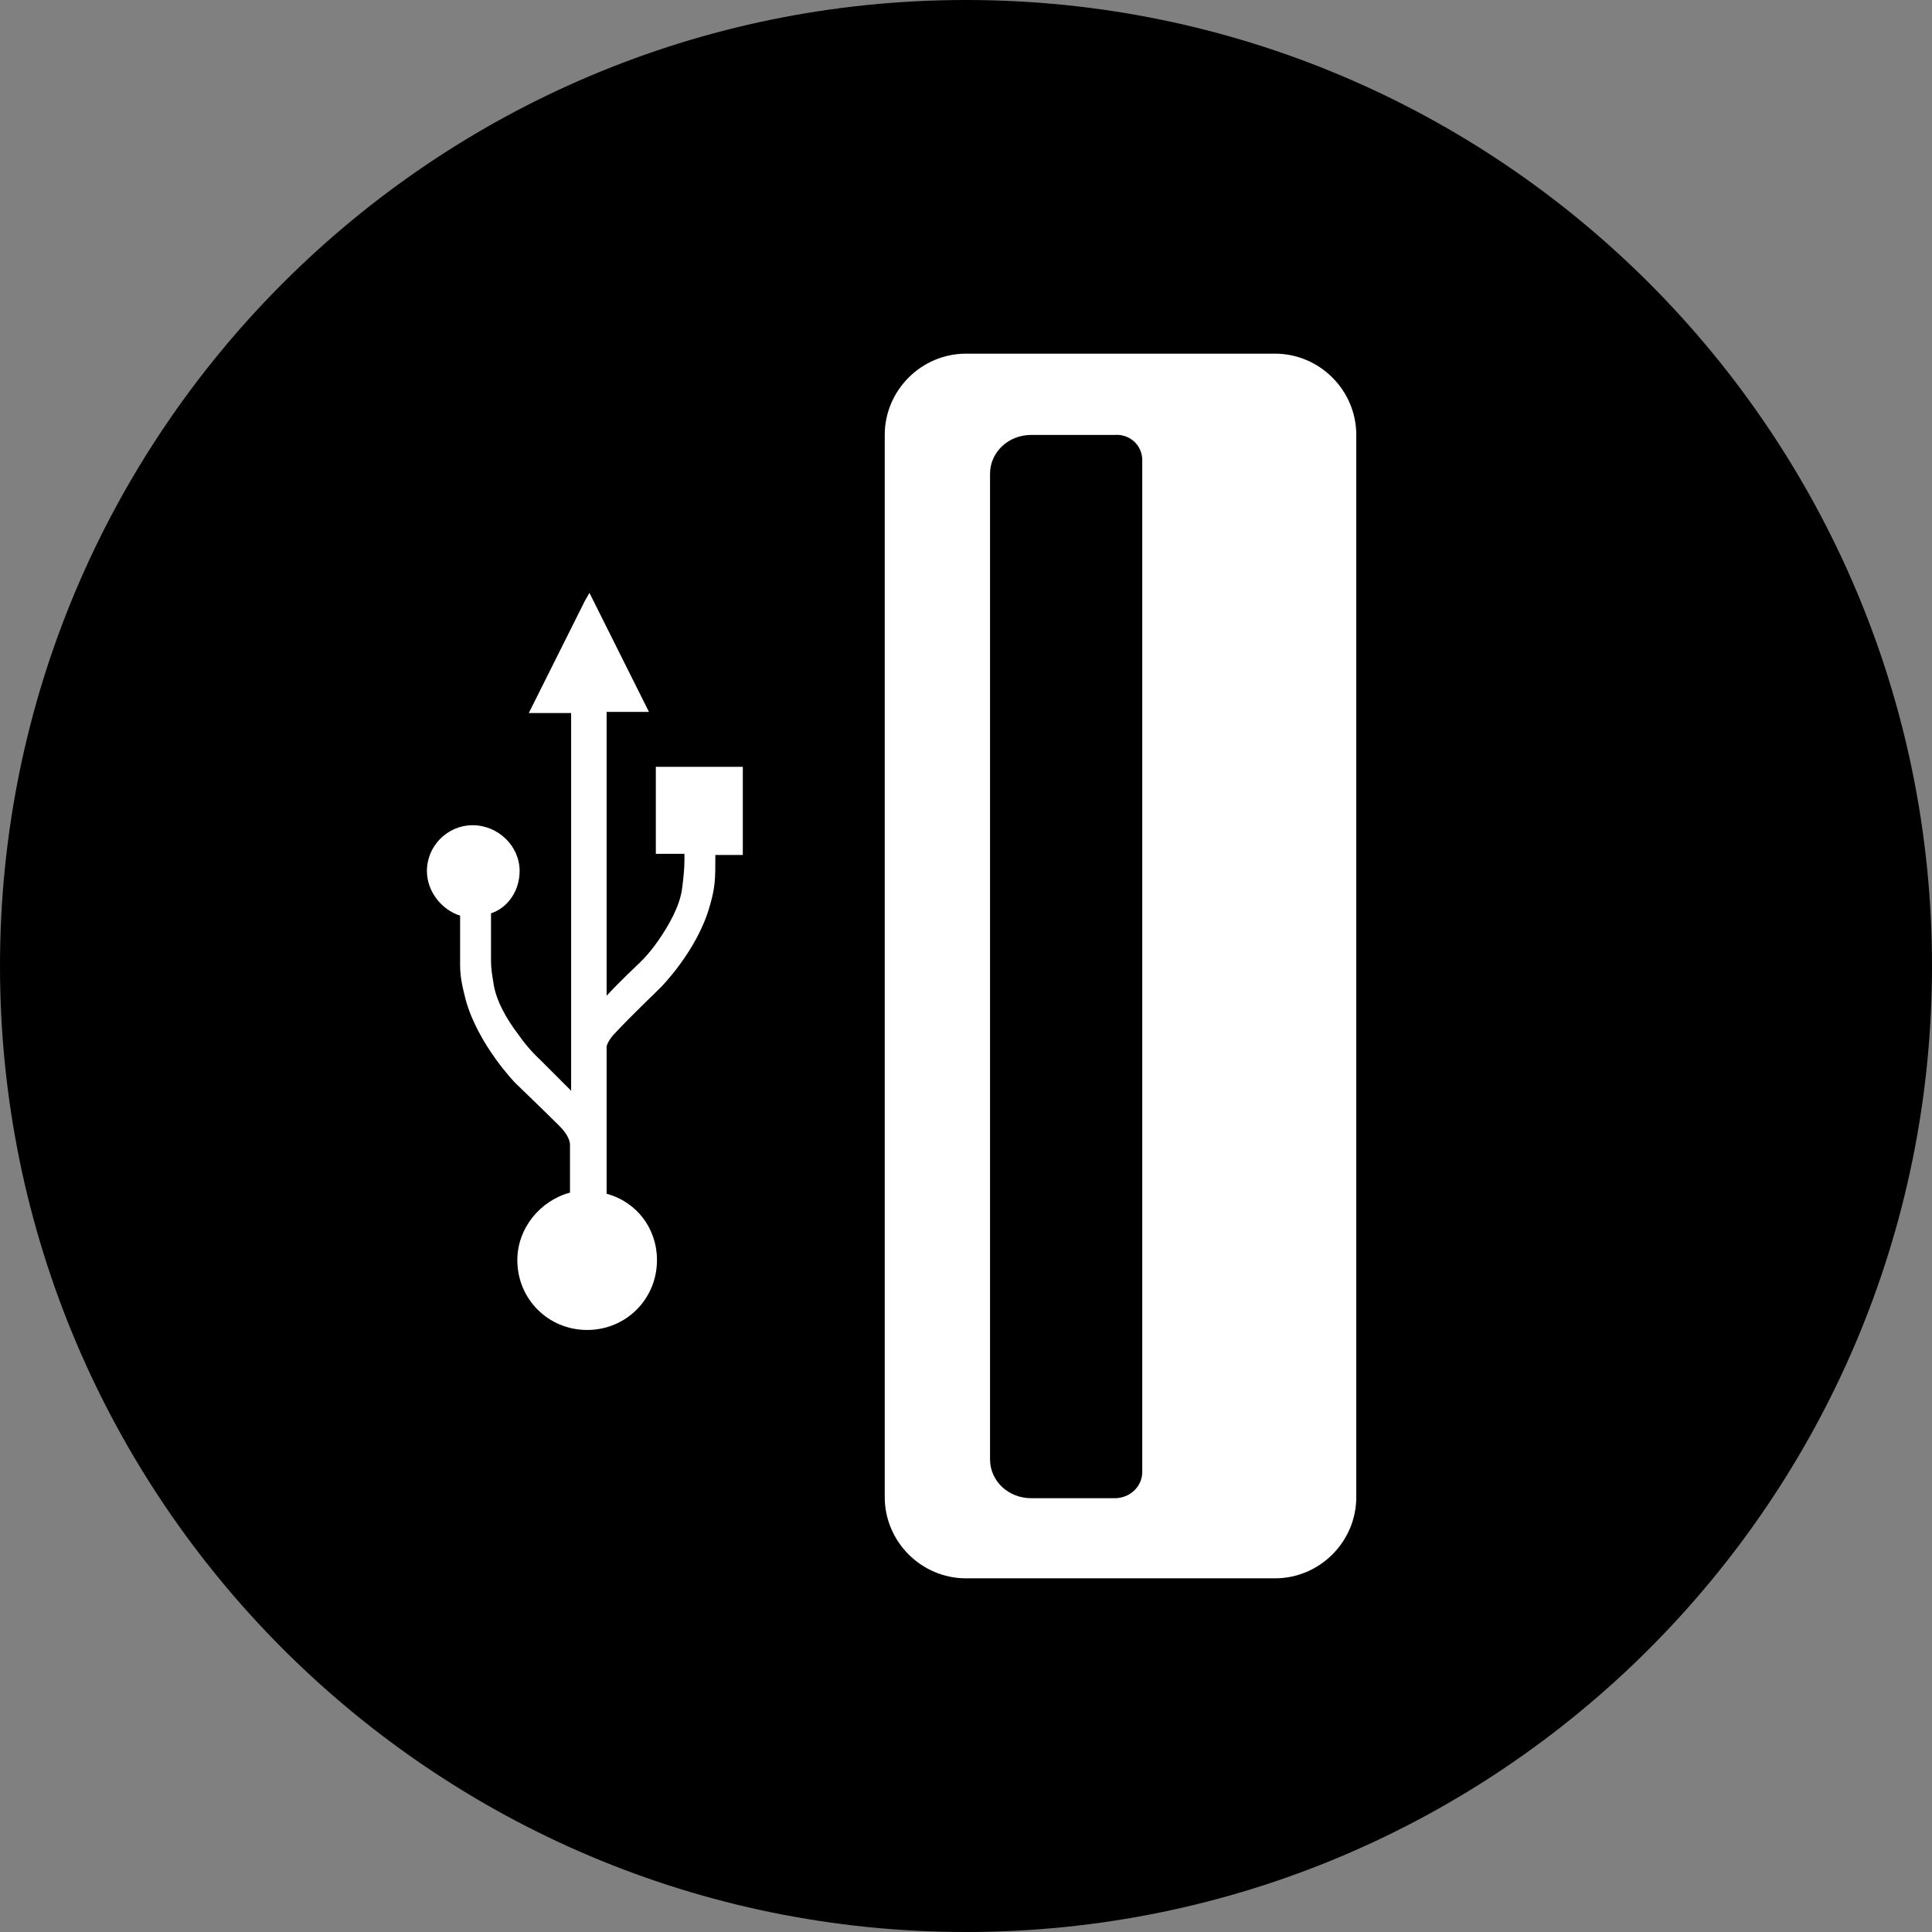 <?xml version="1.0" encoding="UTF-8"?>
<svg id="_图层_1" data-name="图层 1" xmlns="http://www.w3.org/2000/svg" viewBox="0 0 16.88 16.88">
  <rect x="0" y="0" width="16.88" height="16.88" fill="#808080" stroke="none"/>
  <g id="icon-7">
    <path d="m0,8.44c0,4.66,3.78,8.44,8.44,8.44s8.44-3.78,8.44-8.44S13.1,0,8.44,0,0,3.78,0,8.44Z" style="fill: #000; stroke-width: 0px;"/>
    <path d="m11.85,13.08V3.8c0-.39-.32-.71-.71-.71h-2.7c-.39,0-.71.32-.71.71v9.28c0,.39.32.71.71.71h2.7c.39,0,.71-.32.71-.71Zm-1.87-9.06v8.84c0,.13-.11.23-.24.23h-.73c-.2,0-.36-.15-.36-.34V4.14c0-.19.16-.34.36-.34h.73c.13-.01.24.09.24.22Zm-3.49,3.45h-.24v.01c0,.2,0,.27-.05.44-.11.39-.43.71-.43.71,0,0-.28.27-.39.39-.05.05-.07.09-.08.12v1.29c.26.07.44.3.44.58,0,.34-.27.61-.61.61s-.61-.27-.61-.61c0-.28.2-.52.46-.59v-.42c0-.03-.02-.09-.09-.16-.11-.11-.39-.38-.39-.38,0,0-.32-.33-.43-.72-.03-.12-.05-.2-.05-.31v-.43c-.16-.05-.29-.21-.29-.39,0-.22.18-.4.4-.4s.41.18.41.4c0,.17-.1.32-.25.37v.42c0,.06.01.12.02.18.02.16.12.33.22.46.09.13.18.21.18.21,0,0,.16.16.28.28v-3.3h-.37l.49-.98.04.02-.04-.02.04-.07.52,1.04h-.37v2.48c.12-.13.27-.27.27-.27,0,0,.09-.08.18-.21.09-.13.19-.3.21-.46.01-.08.02-.16.02-.25v-.05h-.25v-.76h.76v.77h0Z" style="fill: #fff; stroke-width: 0px;"/>
  </g>
</svg>